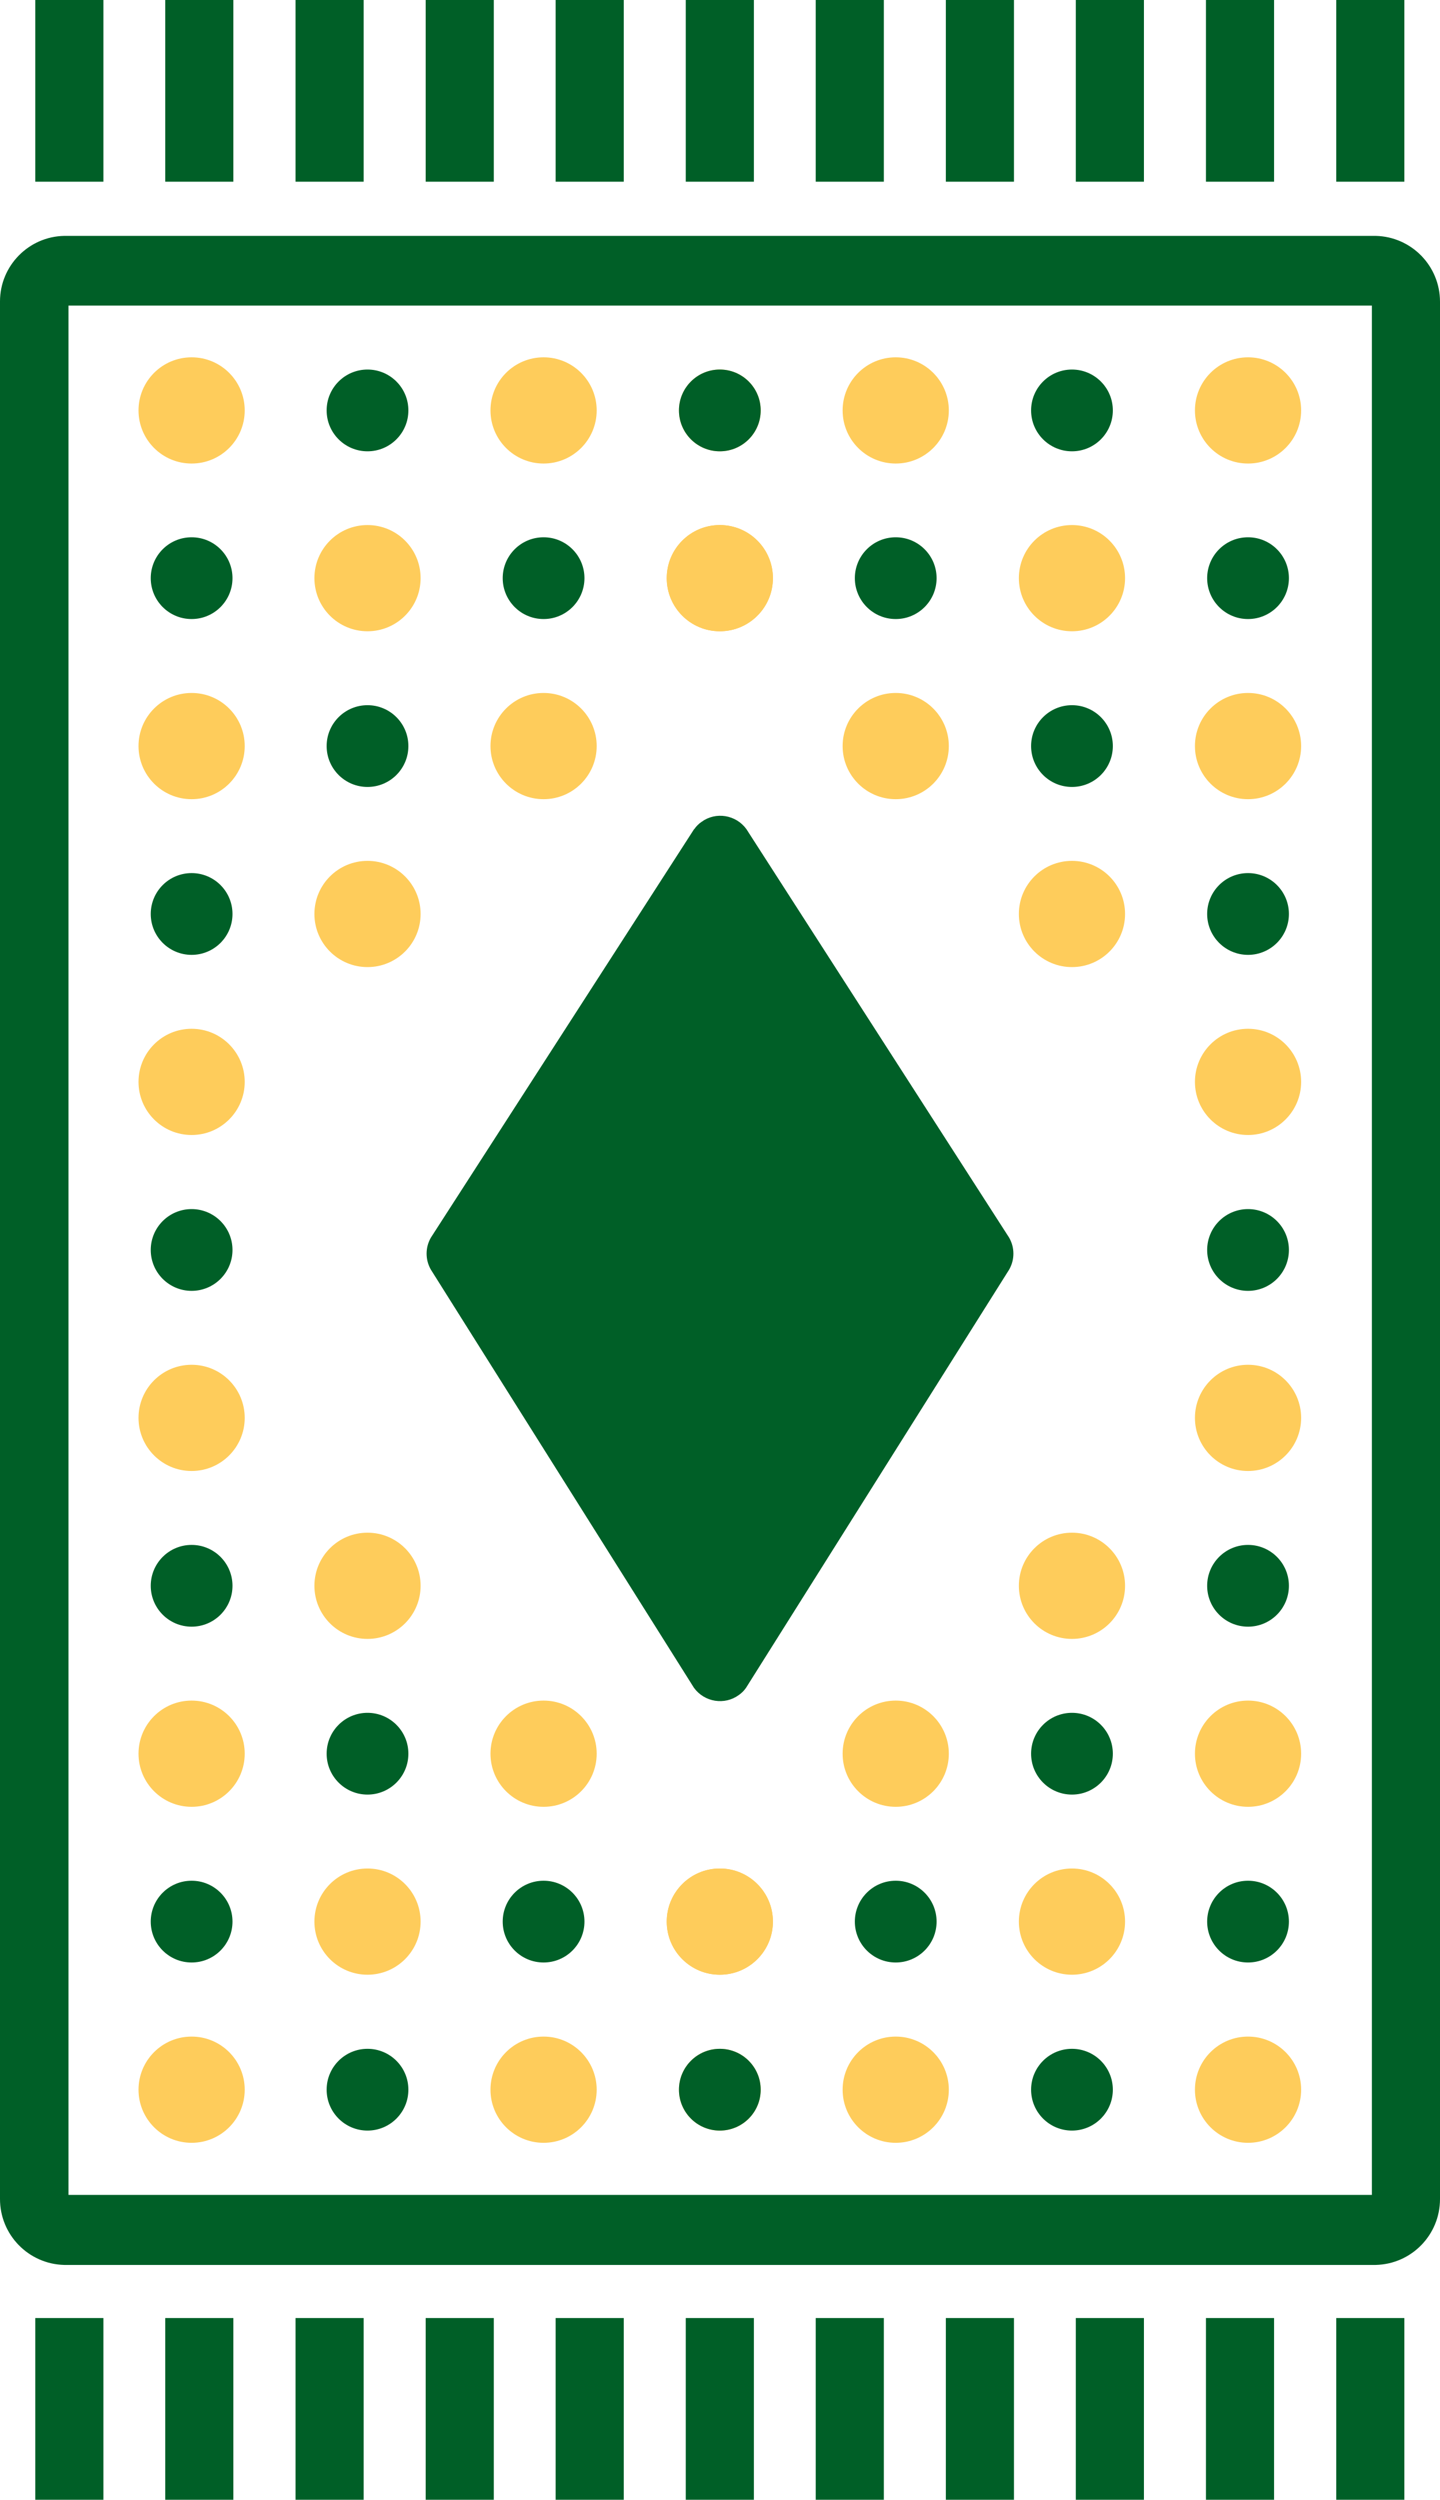 <?xml version="1.0" encoding="UTF-8"?>
<svg id="Layer_2" data-name="Layer 2" xmlns="http://www.w3.org/2000/svg" viewBox="0 0 82.44 143.07">
  <defs>
    <style>
      .cls-1 {
        fill: #005f27;
      }

      .cls-2 {
        fill: #fecc5b;
      }
    </style>
  </defs>
  <g id="Layer_1-2" data-name="Layer 1">
    <g id="Layer_2-2" data-name="Layer 2">
      <g id="Layer_1-2" data-name="Layer 1-2">
        <path class="cls-1" d="M78.76,129.63H3.68C1.63,129.58-.01,127.9,0,125.84V17.25c0-2.04,1.64-3.71,3.68-3.75H78.76c2.05,.05,3.68,1.72,3.68,3.77V125.86c0,2.05-1.63,3.72-3.68,3.77ZM3.92,125.62H78.54V17.49H3.92V125.62Z"/>
        <path class="cls-1" d="M39.74,47.45l-15.07,23.38c-.33,.57-.33,1.27,0,1.84l15.06,23.93c.6,.82,1.75,1.01,2.57,.41,.16-.11,.3-.25,.41-.41l15.06-23.93c.33-.57,.33-1.27,0-1.84l-15.04-23.38c-.6-.82-1.75-1.01-2.57-.41-.16,.11-.3,.25-.41,.41Z"/>
        <circle class="cls-2" cx="41.21" cy="23.49" r="2.34"/>
        <circle class="cls-2" cx="51.28" cy="23.49" r="3.04"/>
        <circle class="cls-1" cx="61.37" cy="23.49" r="2.34"/>
        <circle class="cls-2" cx="71.45" cy="23.49" r="3.04"/>
        <circle class="cls-2" cx="41.21" cy="33.09" r="3.04"/>
        <circle class="cls-1" cx="51.28" cy="33.09" r="2.34"/>
        <circle class="cls-2" cx="61.37" cy="33.09" r="3.04"/>
        <circle class="cls-1" cx="71.45" cy="33.09" r="2.34"/>
        <circle class="cls-2" cx="51.28" cy="42.7" r="3.04"/>
        <circle class="cls-1" cx="61.37" cy="42.7" r="2.34"/>
        <circle class="cls-2" cx="71.45" cy="42.7" r="3.04"/>
        <circle class="cls-2" cx="61.37" cy="52.31" r="3.04"/>
        <circle class="cls-1" cx="71.45" cy="52.31" r="2.34"/>
        <circle class="cls-2" cx="71.45" cy="61.92" r="3.04"/>
        <circle class="cls-1" cx="71.45" cy="71.54" r="2.34"/>
        <circle class="cls-2" cx="71.45" cy="81.15" r="3.04"/>
        <circle class="cls-2" cx="61.37" cy="90.76" r="3.04"/>
        <circle class="cls-1" cx="71.45" cy="90.76" r="2.34"/>
        <circle class="cls-2" cx="51.28" cy="100.37" r="3.04"/>
        <circle class="cls-1" cx="61.37" cy="100.37" r="2.34"/>
        <circle class="cls-2" cx="71.45" cy="100.37" r="3.04"/>
        <circle class="cls-2" cx="41.21" cy="109.98" r="3.04"/>
        <circle class="cls-1" cx="51.28" cy="109.98" r="2.34"/>
        <circle class="cls-2" cx="61.37" cy="109.98" r="3.04"/>
        <circle class="cls-1" cx="71.45" cy="109.98" r="2.34"/>
        <circle class="cls-2" cx="41.21" cy="119.6" r="2.34"/>
        <circle class="cls-2" cx="51.28" cy="119.6" r="3.04"/>
        <circle class="cls-1" cx="61.37" cy="119.6" r="2.34"/>
        <circle class="cls-2" cx="71.45" cy="119.6" r="3.04"/>
        <circle class="cls-1" cx="41.21" cy="23.49" r="2.34"/>
        <circle class="cls-2" cx="31.12" cy="23.49" r="3.04"/>
        <circle class="cls-1" cx="21.04" cy="23.49" r="2.34"/>
        <circle class="cls-2" cx="10.97" cy="23.49" r="3.04"/>
        <circle class="cls-2" cx="41.21" cy="33.09" r="3.04"/>
        <circle class="cls-1" cx="31.12" cy="33.09" r="2.34"/>
        <circle class="cls-2" cx="21.04" cy="33.09" r="3.04"/>
        <circle class="cls-1" cx="10.97" cy="33.09" r="2.34"/>
        <circle class="cls-2" cx="31.12" cy="42.7" r="3.04"/>
        <circle class="cls-1" cx="21.04" cy="42.7" r="2.34"/>
        <circle class="cls-2" cx="10.97" cy="42.7" r="3.04"/>
        <circle class="cls-2" cx="21.04" cy="52.31" r="3.04"/>
        <circle class="cls-1" cx="10.97" cy="52.31" r="2.34"/>
        <circle class="cls-2" cx="10.97" cy="61.92" r="3.04"/>
        <circle class="cls-1" cx="10.97" cy="71.54" r="2.34"/>
        <circle class="cls-2" cx="10.97" cy="81.15" r="3.04"/>
        <circle class="cls-2" cx="21.04" cy="90.76" r="3.04"/>
        <circle class="cls-1" cx="10.97" cy="90.76" r="2.34"/>
        <circle class="cls-2" cx="31.12" cy="100.37" r="3.04"/>
        <circle class="cls-1" cx="21.04" cy="100.37" r="2.34"/>
        <circle class="cls-2" cx="10.97" cy="100.37" r="3.04"/>
        <circle class="cls-2" cx="41.21" cy="109.98" r="3.04"/>
        <circle class="cls-1" cx="31.12" cy="109.98" r="2.34"/>
        <circle class="cls-2" cx="21.04" cy="109.98" r="3.04"/>
        <circle class="cls-1" cx="10.97" cy="109.98" r="2.34"/>
        <circle class="cls-1" cx="41.21" cy="119.6" r="2.34"/>
        <circle class="cls-2" cx="31.12" cy="119.6" r="3.04"/>
        <circle class="cls-1" cx="21.04" cy="119.6" r="2.34"/>
        <circle class="cls-2" cx="10.97" cy="119.6" r="3.04"/>
        <rect class="cls-1" x="2.02" width="3.9" height="10.4"/>
        <rect class="cls-1" x="9.46" width="3.9" height="10.4"/>
        <rect class="cls-1" x="16.92" width="3.9" height="10.4"/>
        <rect class="cls-1" x="24.37" width="3.9" height="10.4"/>
        <rect class="cls-1" x="31.81" width="3.9" height="10.4"/>
        <rect class="cls-1" x="39.26" width="3.9" height="10.4"/>
        <rect class="cls-1" x="46.7" width="3.9" height="10.4"/>
        <rect class="cls-1" x="54.15" width="3.9" height="10.4"/>
        <rect class="cls-1" x="61.59" width="3.9" height="10.4"/>
        <rect class="cls-1" x="69.04" width="3.9" height="10.4"/>
        <rect class="cls-1" x="76.5" width="3.9" height="10.4"/>
        <rect class="cls-1" x="2.02" y="132.67" width="3.9" height="10.4"/>
        <rect class="cls-1" x="9.46" y="132.67" width="3.9" height="10.4"/>
        <rect class="cls-1" x="16.92" y="132.67" width="3.9" height="10.4"/>
        <rect class="cls-1" x="24.37" y="132.67" width="3.9" height="10.4"/>
        <rect class="cls-1" x="31.81" y="132.67" width="3.9" height="10.4"/>
        <rect class="cls-1" x="39.26" y="132.67" width="3.9" height="10.4"/>
        <rect class="cls-1" x="46.7" y="132.67" width="3.9" height="10.4"/>
        <rect class="cls-1" x="54.15" y="132.67" width="3.9" height="10.4"/>
        <rect class="cls-1" x="61.59" y="132.67" width="3.9" height="10.4"/>
        <rect class="cls-1" x="69.04" y="132.67" width="3.9" height="10.4"/>
        <rect class="cls-1" x="76.5" y="132.67" width="3.9" height="10.4"/>
      </g>
    </g>
  </g>
</svg>